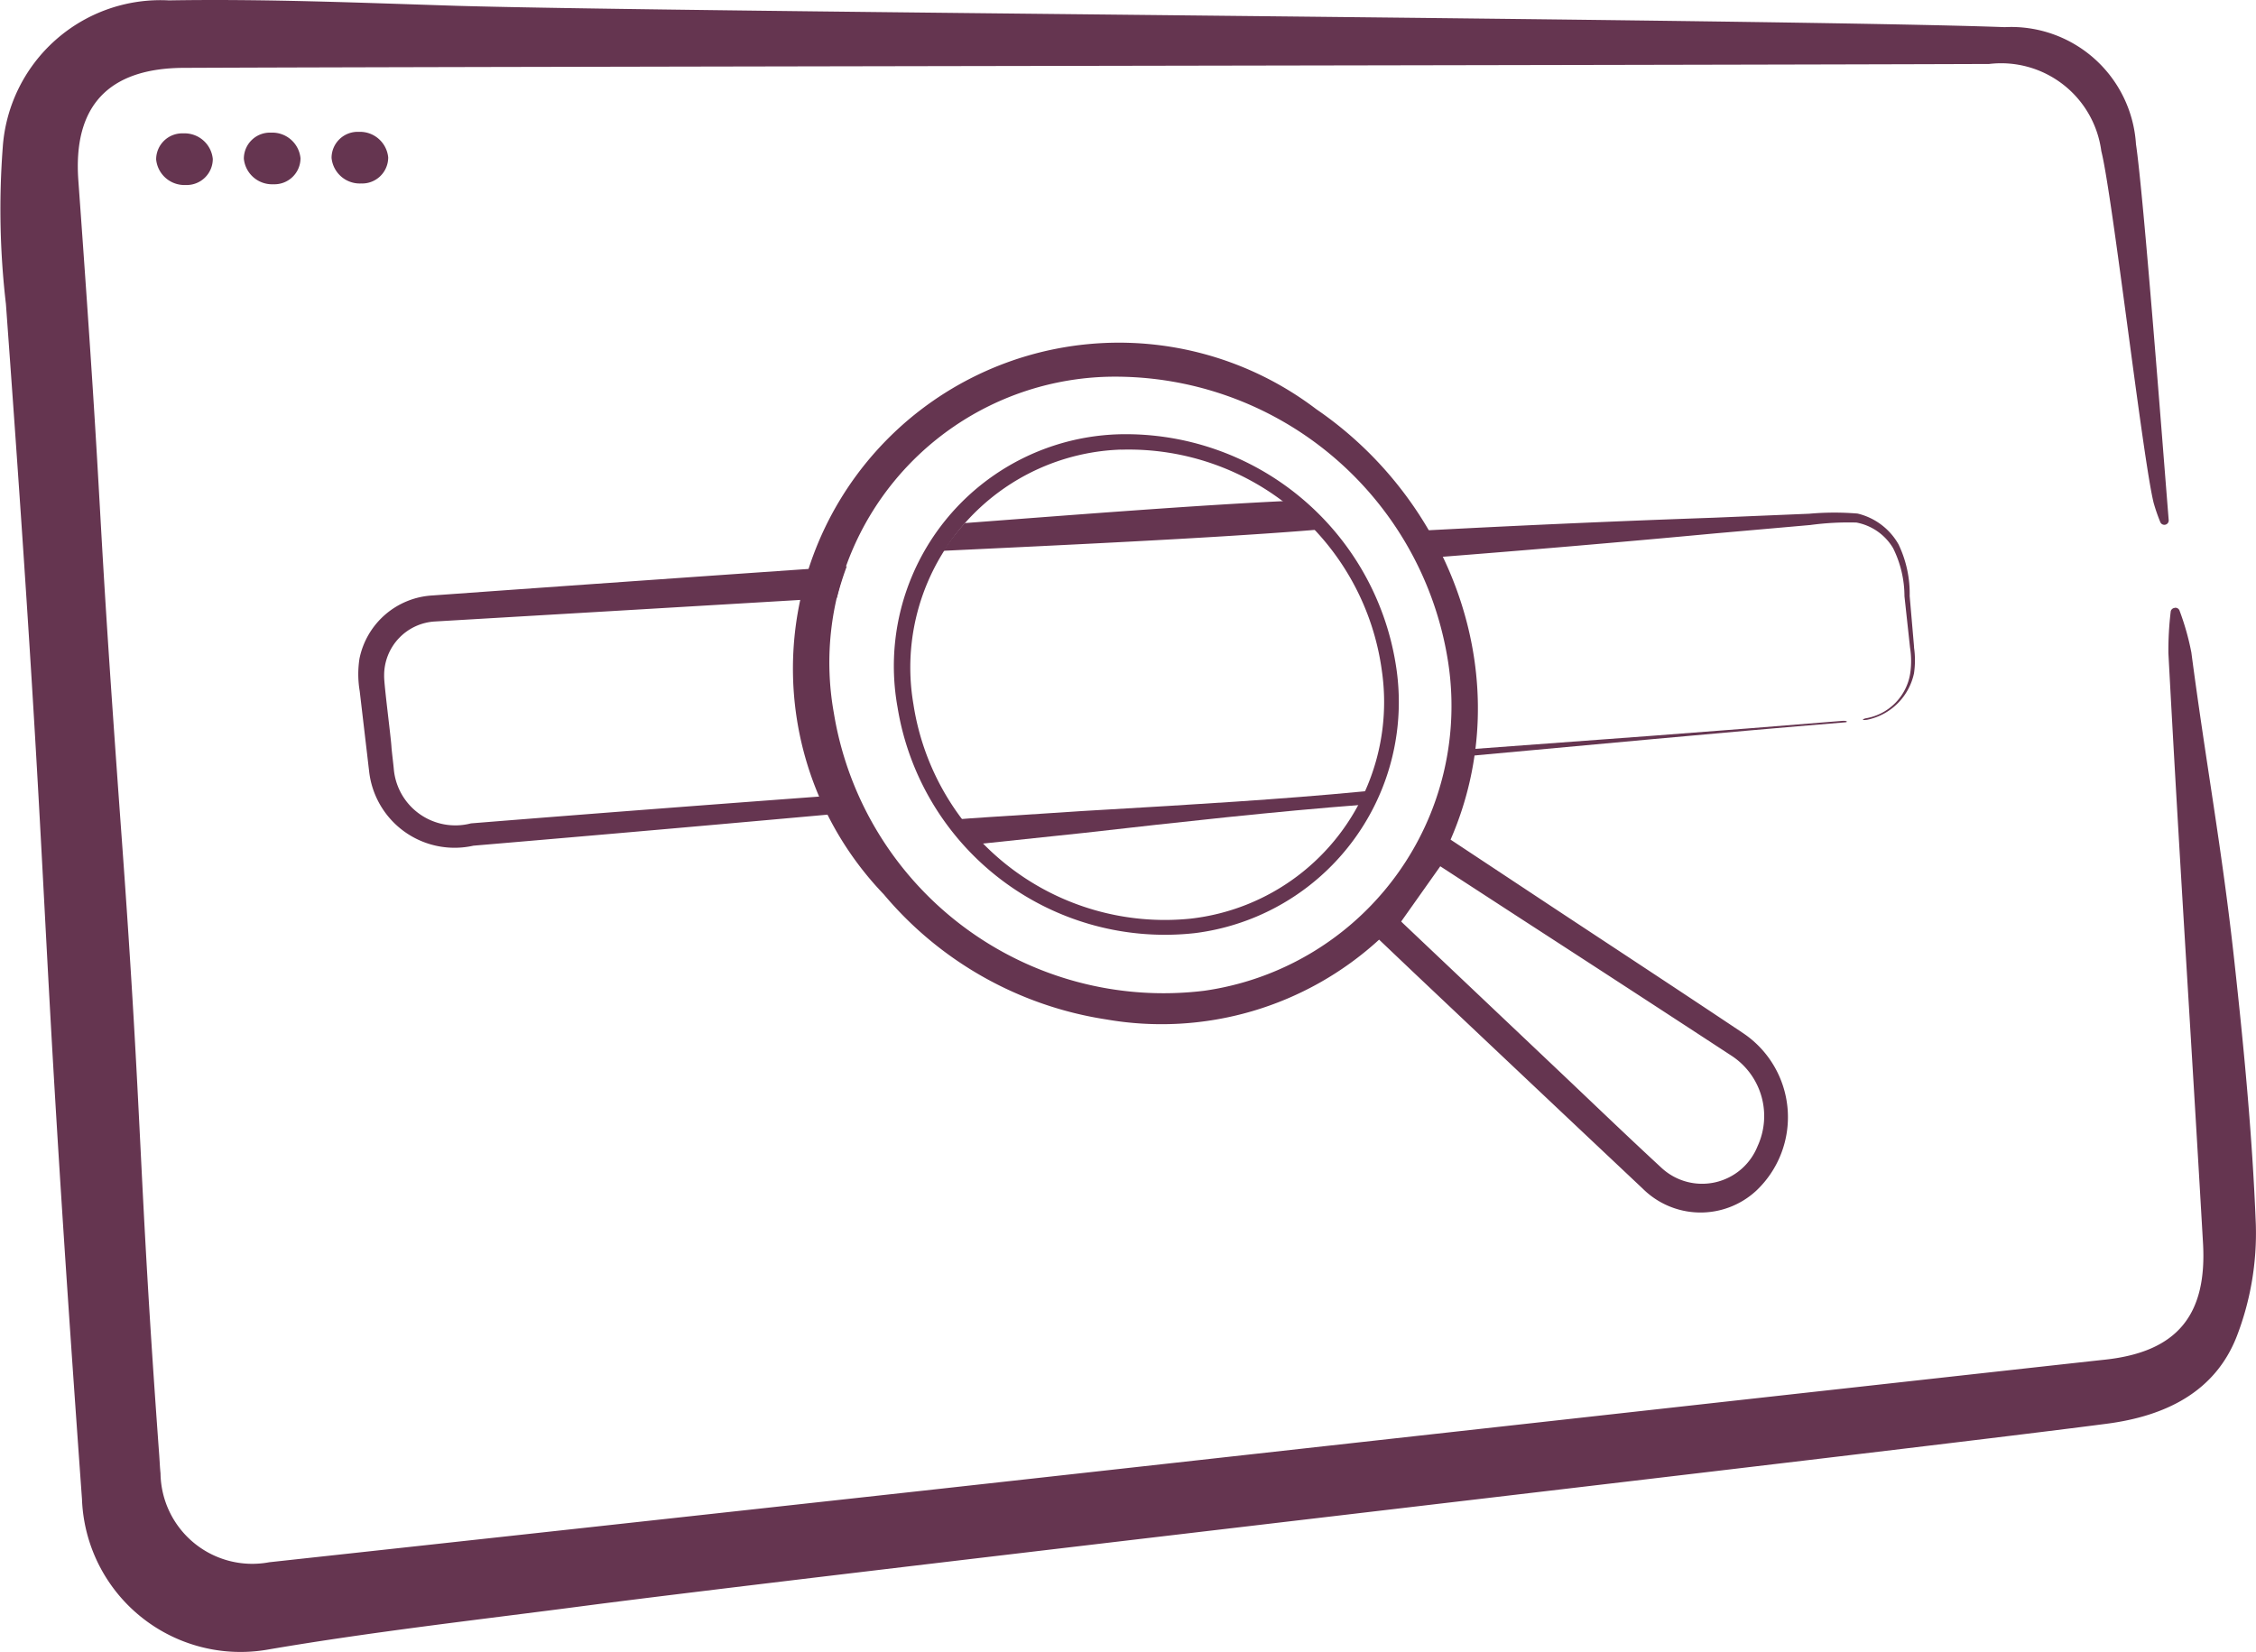 <?xml version="1.0" encoding="UTF-8"?> <svg xmlns="http://www.w3.org/2000/svg" xmlns:xlink="http://www.w3.org/1999/xlink" id="Group_115" data-name="Group 115" width="83.107" height="60.875" viewBox="0 0 83.107 60.875"><defs><clipPath id="clip-path"><rect id="Rectangle_99" data-name="Rectangle 99" width="83.107" height="60.875" fill="#653550"></rect></clipPath></defs><g id="Group_115-2" data-name="Group 115" clip-path="url(#clip-path)"><path id="Path_345" data-name="Path 345" d="M80.115,22.394a.161.161,0,0,1,.178.112,9.464,9.464,0,0,1,.433,1.535c.543,4.131,1.124,7.191,1.579,11.332.355,3.232.668,6.476.795,9.722a10.562,10.562,0,0,1-.7,4.139c-.809,2.075-2.658,2.944-4.788,3.223-7.889,1.032-48.1,5.664-55.991,6.7-3.913.515-7.841.953-11.729,1.617a5.844,5.844,0,0,1-6.872-5.538C1.294,31.24,1.97,35.2.218,11.2A30.164,30.164,0,0,1,.1,5.446,5.825,5.825,0,0,1,6.223.014c3.532-.06,7.069.089,10.6.2C25,.453,65.682.7,73.852,1a4.606,4.606,0,0,1,4.833,4.309c.281,1.879.995,11.248,1.206,13.855a.161.161,0,0,1-.311.069,6.643,6.643,0,0,1-.242-.7c-.4-1.593-1.523-11.376-1.93-12.968a3.722,3.722,0,0,0-4.13-3.208C61.946,2.4,18.1,2.452,6.769,2.5,4,2.512,2.687,3.9,2.886,6.648c1.035,14.3.56,9.963,1.6,24.261.777,10.676.6,12.036,1.38,22.712.016.22.024.441.047.661A3.381,3.381,0,0,0,9.921,57.56q11.817-1.287,23.633-2.587c3.892-.425,40.107-4.455,44-4.878,2.659-.289,3.758-1.65,3.6-4.312-.437-7.6-.868-14.123-1.274-21.72a12.026,12.026,0,0,1,.084-1.52A.16.16,0,0,1,80.1,22.4Z" transform="translate(0 0)" fill="#653550"></path><path id="Path_346" data-name="Path 346" d="M32.32,26.791a.961.961,0,0,1-1,.96,1.045,1.045,0,0,1-1.087-.942.961.961,0,0,1,1-.96,1.045,1.045,0,0,1,1.087.942" transform="translate(-24.481 -20.935)" fill="#653550"></path><path id="Path_347" data-name="Path 347" d="M49.314,26.651a.961.961,0,0,1-1,.96,1.045,1.045,0,0,1-1.087-.942.961.961,0,0,1,1-.96,1.045,1.045,0,0,1,1.087.942" transform="translate(-38.244 -20.822)" fill="#653550"></path><path id="Path_348" data-name="Path 348" d="M66.308,26.494a.961.961,0,0,1-1,.96,1.045,1.045,0,0,1-1.087-.942.961.961,0,0,1,1-.96,1.045,1.045,0,0,1,1.087.942" transform="translate(-52.007 -20.694)" fill="#653550"></path><path id="Path_349" data-name="Path 349" d="M196.125,98.1c.187-.012.453-.038.725-.062a9.326,9.326,0,0,0-1.114-1.044c-3.427.151-8.22.531-12.157.828a8.488,8.488,0,0,0-.787,1.021c4.183-.2,9.669-.453,13.334-.742" transform="translate(-148.037 -78.549)" fill="#653550"></path><path id="Path_350" data-name="Path 350" d="M198.737,153.232c-3.029.292-6.346.487-9.554.675l-.8.047c-.232.017-.829.055-1.522.1-1.213.077-2.723.173-3.079.207l-.386.028.215.28c.152.2.311.389.472.567l.065.072.1-.01c.192-.021.379-.04.557-.053l3.661-.387c3.568-.405,7.036-.789,10.25-1.035l.1-.008.049-.092s.047-.088.061-.115l.157-.309Z" transform="translate(-148.525 -124.071)" fill="#653550"></path><path id="Path_351" data-name="Path 351" d="M281.618,141.035c5.144-.468,9.733-.907,14.417-1.291.128-.006.088-.069-.091-.055-4.649.384-9.168.711-14.274,1.087-.016.087-.035.173-.052.259" transform="translate(-228.074 -113.129)" fill="#653550"></path><path id="Path_352" data-name="Path 352" d="M292.555,104.279l-.163-1.89a4.2,4.2,0,0,0-.409-1.9,2.36,2.36,0,0,0-1.511-1.138,10.362,10.362,0,0,0-1.779.006l-3.525.147q-5.4.189-11,.489.284.481.524.989,5.365-.417,10.53-.9l3.509-.309a10.508,10.508,0,0,1,1.7-.091,2,2,0,0,1,1.351.945,4,4,0,0,1,.418,1.771l.205,1.888a3.125,3.125,0,0,1,.012.919,1.993,1.993,0,0,1-1.654,1.692c-.17.053-.087.073.066.051a2.218,2.218,0,0,0,1.722-1.71,3.289,3.289,0,0,0,0-.964" transform="translate(-222.043 -80.429)" fill="#653550"></path><path id="Path_353" data-name="Path 353" d="M178.321,85.316l3.778,2.5c2.388,1.578,4.729,3.112,7.007,4.636a3.727,3.727,0,0,1,.472,5.8,3.02,3.02,0,0,1-4.183-.081q-4.114-3.875-8.434-7.96L175.687,89a11.871,11.871,0,0,1-10.048,2.94,13.336,13.336,0,0,1-8.2-4.61,12.009,12.009,0,0,1,15.937-17.872c5.03,3.441,7.468,10.059,4.945,15.854M155.6,80.647a12.31,12.31,0,0,0,13.646,10.236A10.6,10.6,0,0,0,178.218,78.7a12.414,12.414,0,0,0-12.506-10.44A10.531,10.531,0,0,0,155.6,80.647m20.9,7.684s.043.045.091.09l5.671,5.372c1.29,1.222,2.556,2.441,3.83,3.617a2.2,2.2,0,0,0,3.537-.8,2.654,2.654,0,0,0-.936-3.317q-3.763-2.461-7.722-5.026l-3.031-1.97-1.44,2.035" transform="translate(-124.883 -54.379)" fill="#653550"></path><path id="Path_354" data-name="Path 354" d="M173.408,94.183a8.543,8.543,0,0,1,8.162-10.064,10.073,10.073,0,0,1,10.188,8.465,8.581,8.581,0,0,1-7.39,9.914,9.978,9.978,0,0,1-10.96-8.315m8.239-9.5a8.031,8.031,0,0,0-7.655,9.382,9.369,9.369,0,0,0,10.211,7.9,8.03,8.03,0,0,0,7.047-9.12,9.41,9.41,0,0,0-9.6-8.159" transform="translate(-140.343 -68.118)" fill="#653550"></path><path id="Path_355" data-name="Path 355" d="M87.6,118.153c-4.66.344-9.35.7-14,1.074a2.275,2.275,0,0,1-2.842-2c-.015-.179-.071-.615-.085-.8-.018-.358-.279-2.322-.271-2.634a1.985,1.985,0,0,1,1.88-2.005q7.529-.442,14.8-.874a11.194,11.194,0,0,1,.363-1.159q-7.495.517-15.271,1.075a2.912,2.912,0,0,0-2.68,2.324,3.731,3.731,0,0,0,.008,1.2l.251,2.138c.022.176.073.632.094.8a3.168,3.168,0,0,0,3.844,2.757c4.713-.4,9.47-.819,14.195-1.247-.1-.216-.2-.434-.292-.657" transform="translate(-56.251 -88.89)" fill="#653550"></path></g></svg> 